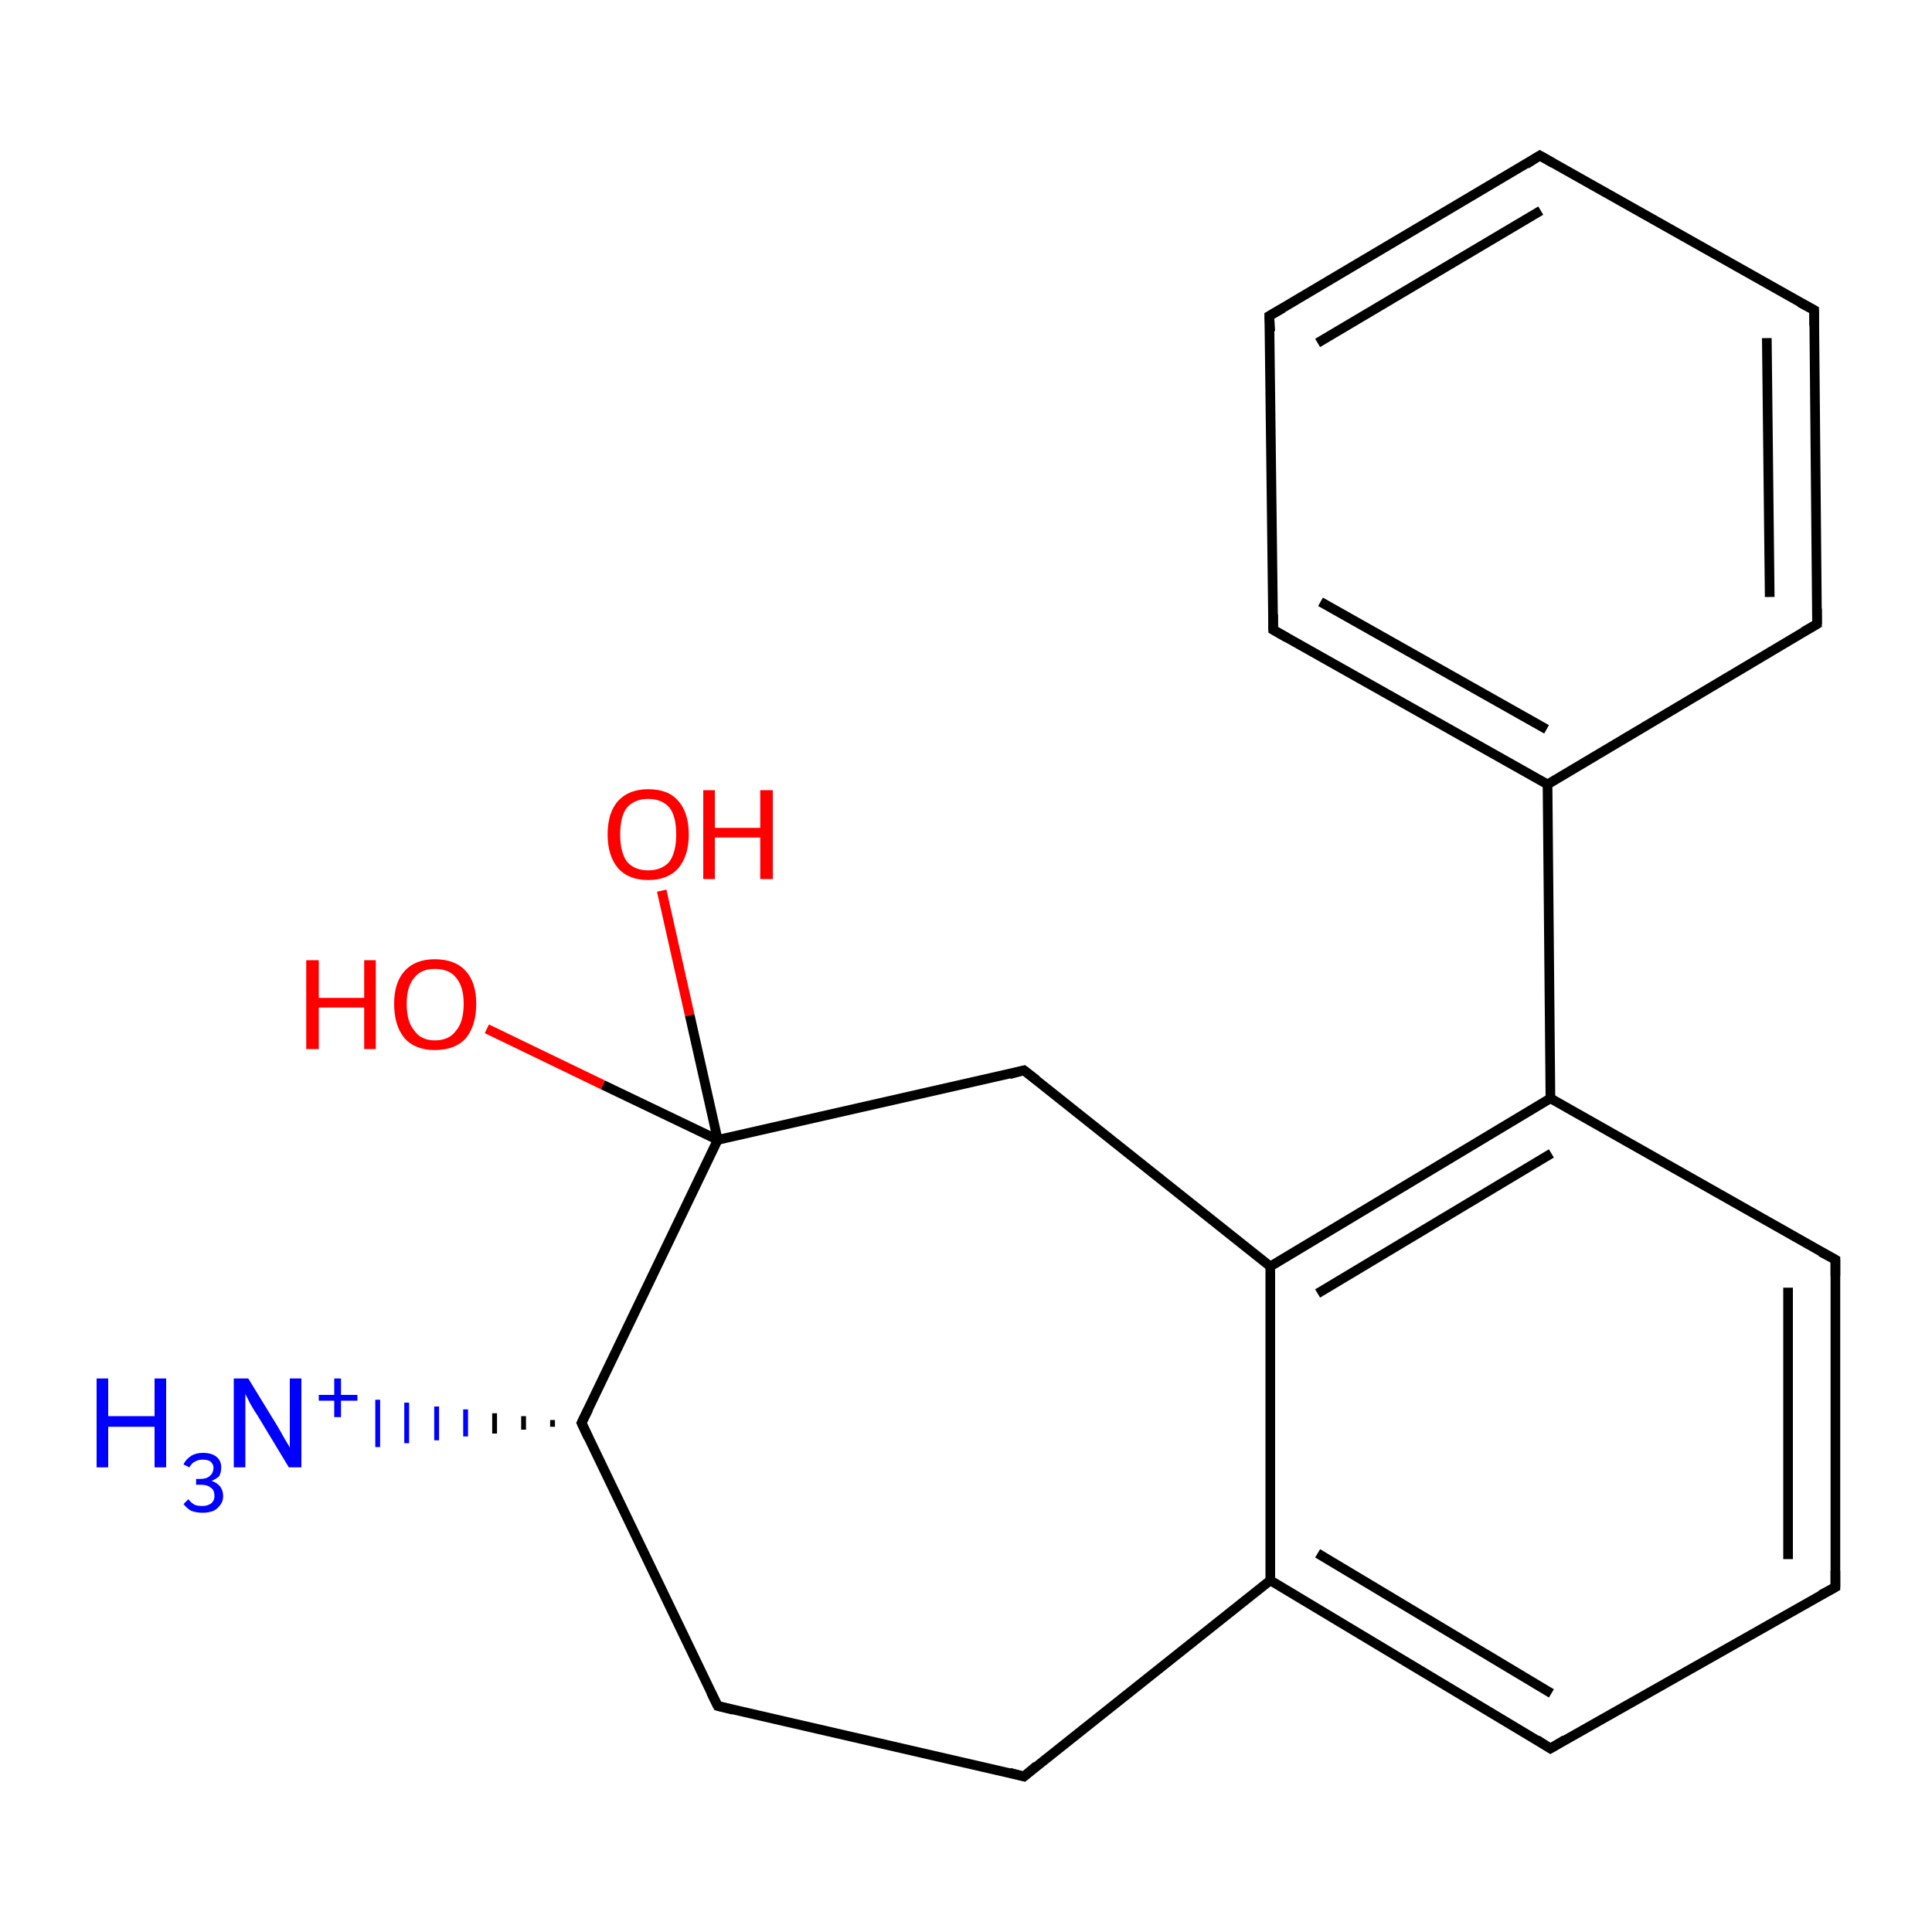 <?xml version='1.0' encoding='iso-8859-1'?>
<svg version='1.1' baseProfile='full'
              xmlns='http://www.w3.org/2000/svg'
                      xmlns:rdkit='http://www.rdkit.org/xml'
                      xmlns:xlink='http://www.w3.org/1999/xlink'
                  xml:space='preserve'
width='200px' height='200px' viewBox='0 0 200 200'>
<!-- END OF HEADER -->
<rect style='opacity:1.0;fill:#FFFFFF;stroke:none' width='200.0' height='200.0' x='0.0' y='0.0'> </rect>
<path class='bond-0 atom-7 atom-5' d='M 74.3,176.6 L 106.0,183.9' style='fill:none;fill-rule:evenodd;stroke:#000000;stroke-width:1.0px;stroke-linecap:butt;stroke-linejoin:miter;stroke-opacity:1' />
<path class='bond-1 atom-7 atom-8' d='M 74.3,176.6 L 60.2,147.3' style='fill:none;fill-rule:evenodd;stroke:#000000;stroke-width:1.0px;stroke-linecap:butt;stroke-linejoin:miter;stroke-opacity:1' />
<path class='bond-2 atom-8 atom-17' d='M 57.2,147.7 L 57.2,147.0' style='fill:none;fill-rule:evenodd;stroke:#000000;stroke-width:0.5px;stroke-linecap:butt;stroke-linejoin:miter;stroke-opacity:1' />
<path class='bond-2 atom-8 atom-17' d='M 54.2,148.0 L 54.2,146.6' style='fill:none;fill-rule:evenodd;stroke:#000000;stroke-width:0.5px;stroke-linecap:butt;stroke-linejoin:miter;stroke-opacity:1' />
<path class='bond-2 atom-8 atom-17' d='M 51.2,148.4 L 51.2,146.3' style='fill:none;fill-rule:evenodd;stroke:#000000;stroke-width:0.5px;stroke-linecap:butt;stroke-linejoin:miter;stroke-opacity:1' />
<path class='bond-2 atom-8 atom-17' d='M 48.2,148.7 L 48.2,145.9' style='fill:none;fill-rule:evenodd;stroke:#0000FF;stroke-width:0.5px;stroke-linecap:butt;stroke-linejoin:miter;stroke-opacity:1' />
<path class='bond-2 atom-8 atom-17' d='M 45.2,149.1 L 45.2,145.6' style='fill:none;fill-rule:evenodd;stroke:#0000FF;stroke-width:0.5px;stroke-linecap:butt;stroke-linejoin:miter;stroke-opacity:1' />
<path class='bond-2 atom-8 atom-17' d='M 42.1,149.4 L 42.1,145.2' style='fill:none;fill-rule:evenodd;stroke:#0000FF;stroke-width:0.5px;stroke-linecap:butt;stroke-linejoin:miter;stroke-opacity:1' />
<path class='bond-2 atom-8 atom-17' d='M 39.1,149.8 L 39.1,144.9' style='fill:none;fill-rule:evenodd;stroke:#0000FF;stroke-width:0.5px;stroke-linecap:butt;stroke-linejoin:miter;stroke-opacity:1' />
<path class='bond-3 atom-5 atom-2' d='M 106.0,183.9 L 131.5,163.6' style='fill:none;fill-rule:evenodd;stroke:#000000;stroke-width:1.0px;stroke-linecap:butt;stroke-linejoin:miter;stroke-opacity:1' />
<path class='bond-4 atom-8 atom-6' d='M 60.2,147.3 L 74.3,118.0' style='fill:none;fill-rule:evenodd;stroke:#000000;stroke-width:1.0px;stroke-linecap:butt;stroke-linejoin:miter;stroke-opacity:1' />
<path class='bond-5 atom-3 atom-2' d='M 160.5,181.0 L 131.5,163.6' style='fill:none;fill-rule:evenodd;stroke:#000000;stroke-width:1.0px;stroke-linecap:butt;stroke-linejoin:miter;stroke-opacity:1' />
<path class='bond-5 atom-3 atom-2' d='M 160.6,175.3 L 136.4,160.8' style='fill:none;fill-rule:evenodd;stroke:#000000;stroke-width:1.0px;stroke-linecap:butt;stroke-linejoin:miter;stroke-opacity:1' />
<path class='bond-6 atom-3 atom-15' d='M 160.5,181.0 L 190.0,164.3' style='fill:none;fill-rule:evenodd;stroke:#000000;stroke-width:1.0px;stroke-linecap:butt;stroke-linejoin:miter;stroke-opacity:1' />
<path class='bond-7 atom-2 atom-1' d='M 131.5,163.6 L 131.5,131.1' style='fill:none;fill-rule:evenodd;stroke:#000000;stroke-width:1.0px;stroke-linecap:butt;stroke-linejoin:miter;stroke-opacity:1' />
<path class='bond-8 atom-15 atom-16' d='M 190.0,164.3 L 190.0,130.4' style='fill:none;fill-rule:evenodd;stroke:#000000;stroke-width:1.0px;stroke-linecap:butt;stroke-linejoin:miter;stroke-opacity:1' />
<path class='bond-8 atom-15 atom-16' d='M 185.1,161.4 L 185.1,133.3' style='fill:none;fill-rule:evenodd;stroke:#000000;stroke-width:1.0px;stroke-linecap:butt;stroke-linejoin:miter;stroke-opacity:1' />
<path class='bond-9 atom-19 atom-6' d='M 68.5,92.2 L 71.4,105.1' style='fill:none;fill-rule:evenodd;stroke:#FF0000;stroke-width:1.0px;stroke-linecap:butt;stroke-linejoin:miter;stroke-opacity:1' />
<path class='bond-9 atom-19 atom-6' d='M 71.4,105.1 L 74.3,118.0' style='fill:none;fill-rule:evenodd;stroke:#000000;stroke-width:1.0px;stroke-linecap:butt;stroke-linejoin:miter;stroke-opacity:1' />
<path class='bond-10 atom-6 atom-18' d='M 74.3,118.0 L 62.4,112.3' style='fill:none;fill-rule:evenodd;stroke:#000000;stroke-width:1.0px;stroke-linecap:butt;stroke-linejoin:miter;stroke-opacity:1' />
<path class='bond-10 atom-6 atom-18' d='M 62.4,112.3 L 50.4,106.5' style='fill:none;fill-rule:evenodd;stroke:#FF0000;stroke-width:1.0px;stroke-linecap:butt;stroke-linejoin:miter;stroke-opacity:1' />
<path class='bond-11 atom-6 atom-4' d='M 74.3,118.0 L 106.0,110.8' style='fill:none;fill-rule:evenodd;stroke:#000000;stroke-width:1.0px;stroke-linecap:butt;stroke-linejoin:miter;stroke-opacity:1' />
<path class='bond-12 atom-1 atom-4' d='M 131.5,131.1 L 106.0,110.8' style='fill:none;fill-rule:evenodd;stroke:#000000;stroke-width:1.0px;stroke-linecap:butt;stroke-linejoin:miter;stroke-opacity:1' />
<path class='bond-13 atom-1 atom-14' d='M 131.5,131.1 L 160.5,113.7' style='fill:none;fill-rule:evenodd;stroke:#000000;stroke-width:1.0px;stroke-linecap:butt;stroke-linejoin:miter;stroke-opacity:1' />
<path class='bond-13 atom-1 atom-14' d='M 136.4,133.9 L 160.6,119.4' style='fill:none;fill-rule:evenodd;stroke:#000000;stroke-width:1.0px;stroke-linecap:butt;stroke-linejoin:miter;stroke-opacity:1' />
<path class='bond-14 atom-16 atom-14' d='M 190.0,130.4 L 160.5,113.7' style='fill:none;fill-rule:evenodd;stroke:#000000;stroke-width:1.0px;stroke-linecap:butt;stroke-linejoin:miter;stroke-opacity:1' />
<path class='bond-15 atom-14 atom-13' d='M 160.5,113.7 L 160.2,81.2' style='fill:none;fill-rule:evenodd;stroke:#000000;stroke-width:1.0px;stroke-linecap:butt;stroke-linejoin:miter;stroke-opacity:1' />
<path class='bond-16 atom-13 atom-12' d='M 160.2,81.2 L 188.1,64.6' style='fill:none;fill-rule:evenodd;stroke:#000000;stroke-width:1.0px;stroke-linecap:butt;stroke-linejoin:miter;stroke-opacity:1' />
<path class='bond-17 atom-13 atom-0' d='M 160.2,81.2 L 131.8,65.2' style='fill:none;fill-rule:evenodd;stroke:#000000;stroke-width:1.0px;stroke-linecap:butt;stroke-linejoin:miter;stroke-opacity:1' />
<path class='bond-17 atom-13 atom-0' d='M 160.1,75.5 L 136.7,62.3' style='fill:none;fill-rule:evenodd;stroke:#000000;stroke-width:1.0px;stroke-linecap:butt;stroke-linejoin:miter;stroke-opacity:1' />
<path class='bond-18 atom-12 atom-11' d='M 188.1,64.6 L 187.8,32.1' style='fill:none;fill-rule:evenodd;stroke:#000000;stroke-width:1.0px;stroke-linecap:butt;stroke-linejoin:miter;stroke-opacity:1' />
<path class='bond-18 atom-12 atom-11' d='M 183.2,61.8 L 182.9,35.0' style='fill:none;fill-rule:evenodd;stroke:#000000;stroke-width:1.0px;stroke-linecap:butt;stroke-linejoin:miter;stroke-opacity:1' />
<path class='bond-19 atom-0 atom-9' d='M 131.8,65.2 L 131.4,32.7' style='fill:none;fill-rule:evenodd;stroke:#000000;stroke-width:1.0px;stroke-linecap:butt;stroke-linejoin:miter;stroke-opacity:1' />
<path class='bond-20 atom-11 atom-10' d='M 187.8,32.1 L 159.4,16.1' style='fill:none;fill-rule:evenodd;stroke:#000000;stroke-width:1.0px;stroke-linecap:butt;stroke-linejoin:miter;stroke-opacity:1' />
<path class='bond-21 atom-9 atom-10' d='M 131.4,32.7 L 159.4,16.1' style='fill:none;fill-rule:evenodd;stroke:#000000;stroke-width:1.0px;stroke-linecap:butt;stroke-linejoin:miter;stroke-opacity:1' />
<path class='bond-21 atom-9 atom-10' d='M 136.4,35.5 L 159.5,21.8' style='fill:none;fill-rule:evenodd;stroke:#000000;stroke-width:1.0px;stroke-linecap:butt;stroke-linejoin:miter;stroke-opacity:1' />
<path d='M 133.2,66.0 L 131.8,65.2 L 131.8,63.6' style='fill:none;stroke:#000000;stroke-width:1.0px;stroke-linecap:butt;stroke-linejoin:miter;stroke-opacity:1;' />
<path d='M 159.1,180.1 L 160.5,181.0 L 162.0,180.1' style='fill:none;stroke:#000000;stroke-width:1.0px;stroke-linecap:butt;stroke-linejoin:miter;stroke-opacity:1;' />
<path d='M 104.5,111.2 L 106.0,110.8 L 107.3,111.8' style='fill:none;stroke:#000000;stroke-width:1.0px;stroke-linecap:butt;stroke-linejoin:miter;stroke-opacity:1;' />
<path d='M 104.5,183.5 L 106.0,183.9 L 107.3,182.8' style='fill:none;stroke:#000000;stroke-width:1.0px;stroke-linecap:butt;stroke-linejoin:miter;stroke-opacity:1;' />
<path d='M 75.9,177.0 L 74.3,176.6 L 73.6,175.2' style='fill:none;stroke:#000000;stroke-width:1.0px;stroke-linecap:butt;stroke-linejoin:miter;stroke-opacity:1;' />
<path d='M 60.9,148.8 L 60.2,147.3 L 60.9,145.9' style='fill:none;stroke:#000000;stroke-width:1.0px;stroke-linecap:butt;stroke-linejoin:miter;stroke-opacity:1;' />
<path d='M 131.5,34.3 L 131.4,32.7 L 132.8,31.9' style='fill:none;stroke:#000000;stroke-width:1.0px;stroke-linecap:butt;stroke-linejoin:miter;stroke-opacity:1;' />
<path d='M 160.8,16.9 L 159.4,16.1 L 158.0,17.0' style='fill:none;stroke:#000000;stroke-width:1.0px;stroke-linecap:butt;stroke-linejoin:miter;stroke-opacity:1;' />
<path d='M 187.8,33.7 L 187.8,32.1 L 186.3,31.3' style='fill:none;stroke:#000000;stroke-width:1.0px;stroke-linecap:butt;stroke-linejoin:miter;stroke-opacity:1;' />
<path d='M 186.7,65.4 L 188.1,64.6 L 188.1,63.0' style='fill:none;stroke:#000000;stroke-width:1.0px;stroke-linecap:butt;stroke-linejoin:miter;stroke-opacity:1;' />
<path d='M 188.5,165.1 L 190.0,164.3 L 190.0,162.6' style='fill:none;stroke:#000000;stroke-width:1.0px;stroke-linecap:butt;stroke-linejoin:miter;stroke-opacity:1;' />
<path d='M 190.0,132.1 L 190.0,130.4 L 188.5,129.6' style='fill:none;stroke:#000000;stroke-width:1.0px;stroke-linecap:butt;stroke-linejoin:miter;stroke-opacity:1;' />
<path class='atom-17' d='M 10.0 142.7
L 11.2 142.7
L 11.2 146.6
L 16.0 146.6
L 16.0 142.7
L 17.2 142.7
L 17.2 151.9
L 16.0 151.9
L 16.0 147.7
L 11.2 147.7
L 11.2 151.9
L 10.0 151.9
L 10.0 142.7
' fill='#0000FF'/>
<path class='atom-17' d='M 21.9 153.3
Q 22.5 153.5, 22.8 153.9
Q 23.1 154.3, 23.1 154.9
Q 23.1 155.4, 22.8 155.8
Q 22.5 156.2, 22.1 156.4
Q 21.6 156.6, 21.0 156.6
Q 20.3 156.6, 19.8 156.4
Q 19.4 156.2, 19.0 155.7
L 19.5 155.2
Q 19.8 155.6, 20.2 155.8
Q 20.5 155.9, 21.0 155.9
Q 21.5 155.9, 21.9 155.6
Q 22.2 155.3, 22.2 154.9
Q 22.2 154.2, 21.8 154.0
Q 21.5 153.7, 20.8 153.7
L 20.3 153.7
L 20.3 153.1
L 20.7 153.1
Q 21.4 153.1, 21.7 152.8
Q 22.1 152.5, 22.1 151.9
Q 22.1 151.6, 21.8 151.3
Q 21.5 151.1, 21.0 151.1
Q 20.5 151.1, 20.2 151.3
Q 19.9 151.4, 19.6 151.9
L 19.0 151.6
Q 19.2 151.1, 19.8 150.7
Q 20.3 150.4, 21.0 150.4
Q 21.9 150.4, 22.4 150.8
Q 22.9 151.2, 22.9 151.9
Q 22.9 152.4, 22.7 152.8
Q 22.4 153.1, 21.9 153.3
' fill='#0000FF'/>
<path class='atom-17' d='M 25.7 142.7
L 28.7 147.6
Q 29.0 148.1, 29.5 149.0
Q 30.0 149.8, 30.0 149.9
L 30.0 142.7
L 31.2 142.7
L 31.2 151.9
L 29.9 151.9
L 26.7 146.6
Q 26.3 146.0, 25.9 145.3
Q 25.5 144.5, 25.4 144.3
L 25.4 151.9
L 24.2 151.9
L 24.2 142.7
L 25.7 142.7
' fill='#0000FF'/>
<path class='atom-17' d='M 33.0 144.4
L 34.6 144.4
L 34.6 142.7
L 35.3 142.7
L 35.3 144.4
L 37.0 144.4
L 37.0 145.0
L 35.3 145.0
L 35.3 146.7
L 34.6 146.7
L 34.6 145.0
L 33.0 145.0
L 33.0 144.4
' fill='#0000FF'/>
<path class='atom-18' d='M 31.7 99.4
L 33.0 99.4
L 33.0 103.3
L 37.7 103.3
L 37.7 99.4
L 38.9 99.4
L 38.9 108.6
L 37.7 108.6
L 37.7 104.3
L 33.0 104.3
L 33.0 108.6
L 31.7 108.6
L 31.7 99.4
' fill='#FF0000'/>
<path class='atom-18' d='M 40.8 103.9
Q 40.8 101.7, 41.9 100.5
Q 43.0 99.3, 45.0 99.3
Q 47.1 99.3, 48.2 100.5
Q 49.3 101.7, 49.3 103.9
Q 49.3 106.2, 48.2 107.5
Q 47.1 108.7, 45.0 108.7
Q 43.0 108.7, 41.9 107.5
Q 40.8 106.2, 40.8 103.9
M 45.0 107.7
Q 46.5 107.7, 47.2 106.7
Q 48.0 105.8, 48.0 103.9
Q 48.0 102.1, 47.2 101.2
Q 46.5 100.3, 45.0 100.3
Q 43.6 100.3, 42.9 101.2
Q 42.1 102.1, 42.1 103.9
Q 42.1 105.8, 42.9 106.7
Q 43.6 107.7, 45.0 107.7
' fill='#FF0000'/>
<path class='atom-19' d='M 62.9 86.4
Q 62.9 84.1, 64.0 82.9
Q 65.1 81.7, 67.1 81.7
Q 69.2 81.7, 70.2 82.9
Q 71.3 84.1, 71.3 86.4
Q 71.3 88.6, 70.2 89.9
Q 69.1 91.1, 67.1 91.1
Q 65.1 91.1, 64.0 89.9
Q 62.9 88.6, 62.9 86.4
M 67.1 90.1
Q 68.5 90.1, 69.3 89.2
Q 70.0 88.2, 70.0 86.4
Q 70.0 84.5, 69.3 83.6
Q 68.5 82.7, 67.1 82.7
Q 65.7 82.7, 64.9 83.6
Q 64.2 84.5, 64.2 86.4
Q 64.2 88.2, 64.9 89.2
Q 65.7 90.1, 67.1 90.1
' fill='#FF0000'/>
<path class='atom-19' d='M 72.8 81.8
L 74.0 81.8
L 74.0 85.7
L 78.7 85.7
L 78.7 81.8
L 80.0 81.8
L 80.0 91.0
L 78.7 91.0
L 78.7 86.7
L 74.0 86.7
L 74.0 91.0
L 72.8 91.0
L 72.8 81.8
' fill='#FF0000'/>
</svg>
